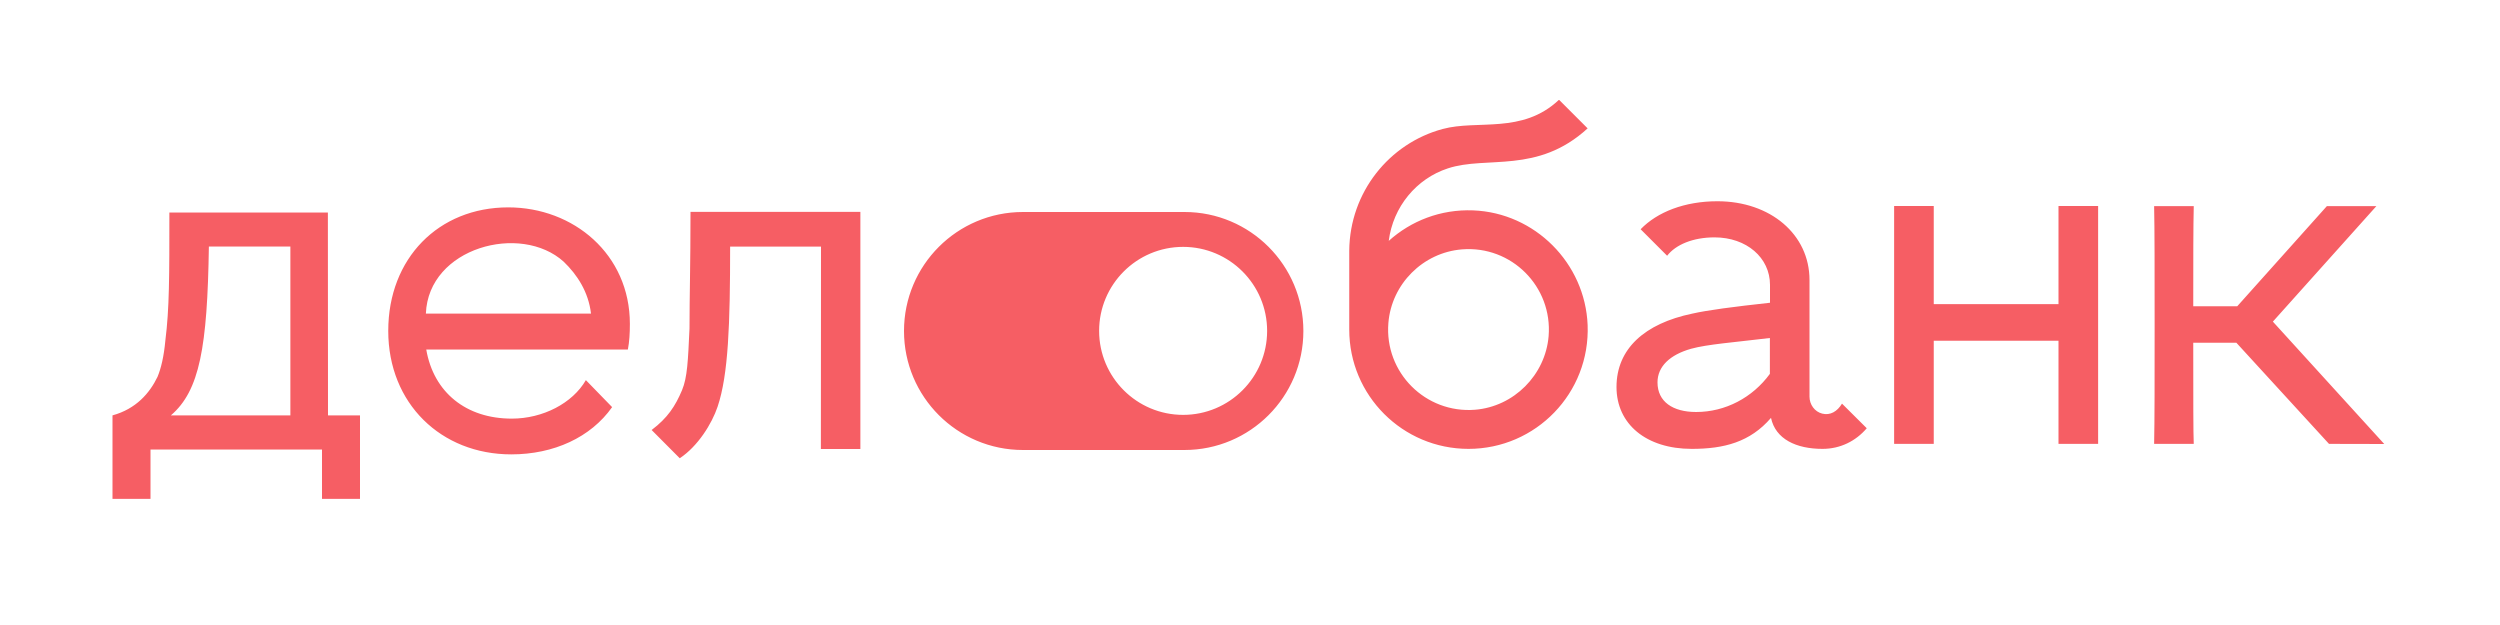 <?xml version="1.0" encoding="UTF-8"?> <svg xmlns="http://www.w3.org/2000/svg" viewBox="0 0 200 50"><path fill="#F65E64" d="M26.24 33.23h2.56v6.68h-3.04v-3.95H12.04v3.95H9v-6.68c1.89-.52 2.97-1.78 3.6-3.08.28-.67.51-1.62.63-2.92.32-2.57.32-5.06.32-10.23h12.68l.01 16.23zm-3.01 0V19.72h-6.52c-.12 8.06-.74 11.54-3.04 13.51h9.56zM65.67 35.92l.01-16.19h-7.27c0 6.2-.14 10.24-1 12.8-.46 1.37-1.58 3.17-3.03 4.13l-2.25-2.26c1.27-.96 1.89-1.9 2.43-3.18.43-1.02.48-2.37.6-4.94 0-2.57.08-5.11.08-9.33h13.59v18.97h-3.16zM48.97 32.57c-1.71 2.42-4.67 3.78-8.07 3.78-5.61 0-9.84-4.07-9.84-9.88 0-5.81 4.03-9.88 9.6-9.88 5.22 0 9.73 3.75 9.73 9.32 0 .75-.04 1.42-.16 2.05H34.1c.59 3.44 3.2 5.53 6.84 5.53 2.49 0 4.86-1.23 5.93-3.08l2.1 2.16zm-14.9-7.48h13.21c-.2-1.74-1.11-3.12-2.18-4.15-3.44-3.12-10.83-1.14-11.03 4.15zM94.76 16.96H81.84c-5.26 0-9.52 4.26-9.52 9.52S76.58 36 81.84 36h12.91c5.26 0 9.52-4.26 9.52-9.52s-4.26-9.52-9.51-9.52zm-.11 16.23c-3.71 0-6.72-3.01-6.72-6.72s3.01-6.72 6.72-6.72 6.72 3.01 6.72 6.72-3.01 6.72-6.72 6.72zM164.68 35.51v-8.25h-9.98v8.25h-3.17V16.48h3.17v7.85h9.98v-7.85h3.17v19.03h-3.17zM186.32 35.51l-7.41-8.09h-3.45c0 4.56 0 7.25.04 8.09h-3.17c.04-1.9.04-5.07.04-9.51 0-4.44 0-7.61-.04-9.51h3.17c-.04 1.63-.04 4.28-.04 8.01h3.52l7.17-8.01h3.96l-8.28 9.24 8.91 9.79-4.42-.01zM147.36 32.29c-.38.63-.94.96-1.58.8-.61-.15-1.02-.73-1.02-1.36V22.4c0-3.65-3.13-6.3-7.37-6.3-2.62 0-4.81.86-6.14 2.24l2.12 2.12c.69-.89 2.07-1.47 3.79-1.47 2.57 0 4.44 1.63 4.44 3.8v1.43c-2.93.32-4.99.59-6.22.87-3.8.79-6.06 2.81-6.06 5.87 0 2.97 2.38 4.95 6.02 4.95 2.58 0 4.67-.54 6.34-2.48.36 1.7 2.02 2.48 4.12 2.48 1.42 0 2.66-.62 3.54-1.65l-1.98-1.97zm-5.77-2.38c-1.39 1.9-3.56 3.05-5.9 3.05-1.86 0-3.09-.82-3.09-2.37 0-1.27.99-2.21 2.69-2.69 1.31-.36 3.41-.51 6.3-.86v2.87zM117.85 16.83c-2.6-.1-4.97.84-6.75 2.44.34-2.72 2.21-4.98 4.73-5.8 3.12-1.03 7.16.48 11.18-3.2L124.74 8h-.04c-2.93 2.75-6.49 1.56-9.29 2.32-4.27 1.15-7.43 5.06-7.47 9.73v6.32c0 5.27 4.27 9.54 9.54 9.54 5.39 0 9.74-4.47 9.53-9.91-.2-4.95-4.22-8.98-9.16-9.17zm.15 15.95c-3.96.31-7.25-2.98-6.93-6.94.25-3.12 2.77-5.64 5.89-5.89 3.96-.32 7.25 2.98 6.93 6.94-.26 3.11-2.78 5.64-5.89 5.89z"></path></svg> 